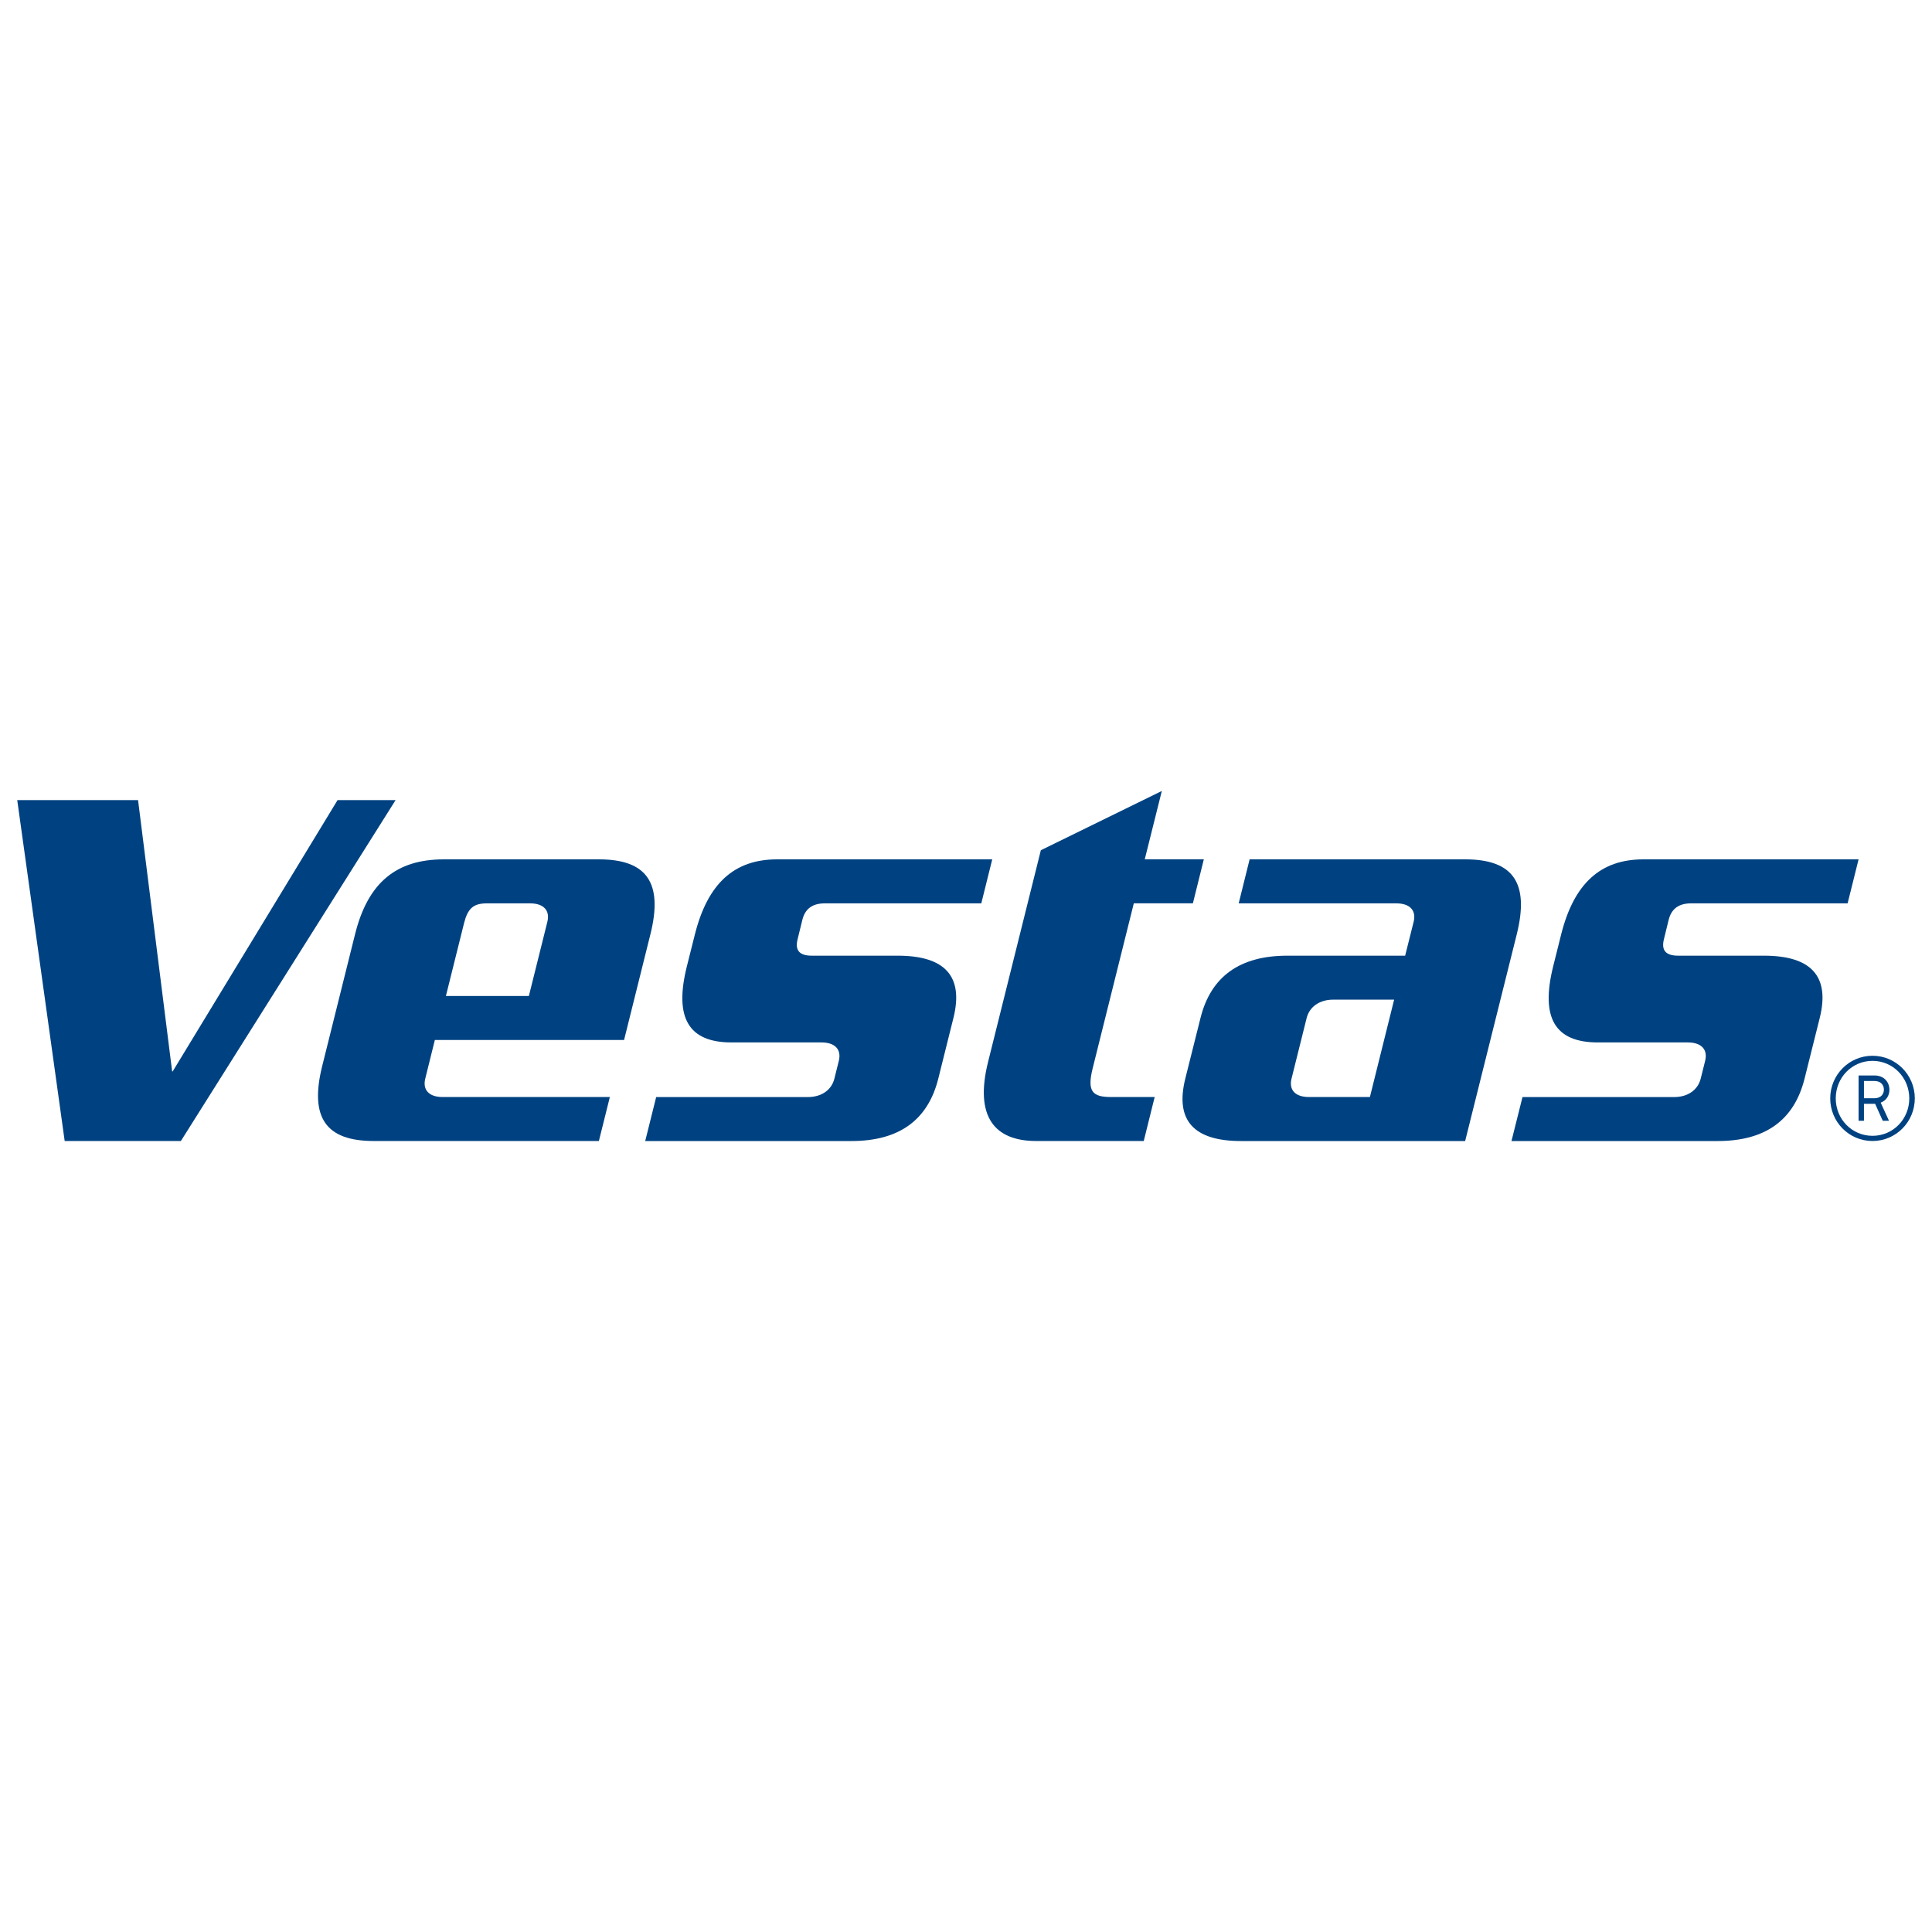 <?xml version="1.0" encoding="utf-8"?>
<!-- Generator: Adobe Illustrator 25.2.0, SVG Export Plug-In . SVG Version: 6.00 Build 0)  -->
<svg version="1.1" id="Layer_1" xmlns="http://www.w3.org/2000/svg" xmlns:xlink="http://www.w3.org/1999/xlink" x="0px" y="0px"
	 viewBox="0 0 500 500" style="enable-background:new 0 0 500 500;" xml:space="preserve">
<style type="text/css">
	.st0{fill:#004281;}
</style>
<g>
	<path class="st0" d="M431.84,238.09c0.73-2.92,2.61-4.3,5.84-4.3h40.48L481,222.4h-55.67c-11.07,0-17.99,6.16-21.33,19.53
		l-2.04,8.16c-3.33,13.38,0.48,19.69,11.55,19.69h23.28c3.54,0,5.23,1.84,4.5,4.76l-1.15,4.61c-0.73,2.93-3.34,4.77-6.87,4.77
		h-39.25l-2.85,11.38h53.36c12.31,0,19.8-5.38,22.49-16.15l3.92-15.67c2.69-10.77-2.13-16.15-14.43-16.15h-22.19
		c-3.23,0-4.43-1.38-3.69-4.3L431.84,238.09z"/>
	<path class="st0" d="M207.64,238.09c0.72-2.92,2.61-4.3,5.84-4.3h40.48l2.83-11.39h-55.66c-11.07,0-17.98,6.16-21.32,19.53
		l-2.05,8.16c-3.34,13.38,0.47,19.69,11.55,19.69h23.28c3.53,0,5.22,1.84,4.5,4.76l-1.15,4.61c-0.72,2.93-3.33,4.77-6.87,4.77
		h-39.25l-2.84,11.38h53.36c12.3,0,19.79-5.38,22.49-16.15l3.91-15.67c2.7-10.77-2.11-16.15-14.42-16.15h-22.2
		c-3.24,0-4.43-1.38-3.69-4.3L207.64,238.09z"/>
	<path class="st0" d="M282.77,276.53l10.66-42.75h15.29l2.83-11.39h-15.29l4.42-17.69l-31.31,15.34l-13.66,54.79
		c-3.53,14.15,1.66,20.46,12.43,20.46h27.86l2.83-11.38h-11.29C282.78,283.91,281.28,282.53,282.77,276.53"/>
	<polygon class="st0" points="46.81,295.29 102.38,207.07 87.36,207.07 44.69,277.28 44.55,277.28 35.73,207.07 4.46,207.07 
		16.74,295.29 	"/>
	<path class="st0" d="M155.02,222.4h-40.16c-12.3,0-19.64,6-22.97,19.37l-8.51,34.14c-3.33,13.37,1.01,19.38,13.31,19.38h58.3
		l2.84-11.38h-43.27c-3.54,0-5.23-1.84-4.5-4.77l2.48-9.99h48.97l6.82-27.38C171.67,228.4,167.32,222.4,155.02,222.4 M141.66,238.55
		l-4.79,19.21h-21.47l4.67-18.75c0.95-3.84,2.38-5.22,5.91-5.22h11.18C140.69,233.78,142.38,235.63,141.66,238.55"/>
	<path class="st0" d="M379.21,222.4H323.4l-2.83,11.39h40.78c3.54,0,5.23,1.84,4.5,4.77l-2.2,8.77h-30.49
		c-12.3,0-19.8,5.38-22.48,16.15l-3.93,15.67c-2.68,10.77,2.13,16.15,14.43,16.15h58l13.36-53.52
		C395.87,228.4,391.52,222.4,379.21,222.4 M354.53,283.91h-15.77c-3.54,0-5.24-1.84-4.51-4.77l3.91-15.67
		c0.73-2.92,3.34-4.76,6.87-4.76h15.77L354.53,283.91z"/>
	<path class="st0" d="M484.6,295.29c-6.08,0-10.94-4.94-10.94-11.03c0-6.07,4.86-11.03,10.94-11.03c6.07,0,10.95,4.95,10.95,11.03
		C495.54,290.35,490.67,295.29,484.6,295.29 M484.6,274.55c-5.33,0-9.51,4.34-9.51,9.71c0,5.37,4.18,9.69,9.51,9.69
		c5.33,0,9.52-4.32,9.52-9.69C494.11,278.89,489.93,274.55,484.6,274.55 M486.72,285.37l2.15,4.68h-1.62l-1.97-4.39h-0.23h-2.66
		v4.39H481v-11.72h4.08c2.59,0,3.9,1.77,3.9,3.71C488.98,283.49,488.21,284.81,486.72,285.37 M485.08,279.76h-2.69v4.47h2.66
		c1.79,0,2.5-1.13,2.5-2.23C487.55,280.89,486.86,279.76,485.08,279.76"/>
</g>
</svg>
